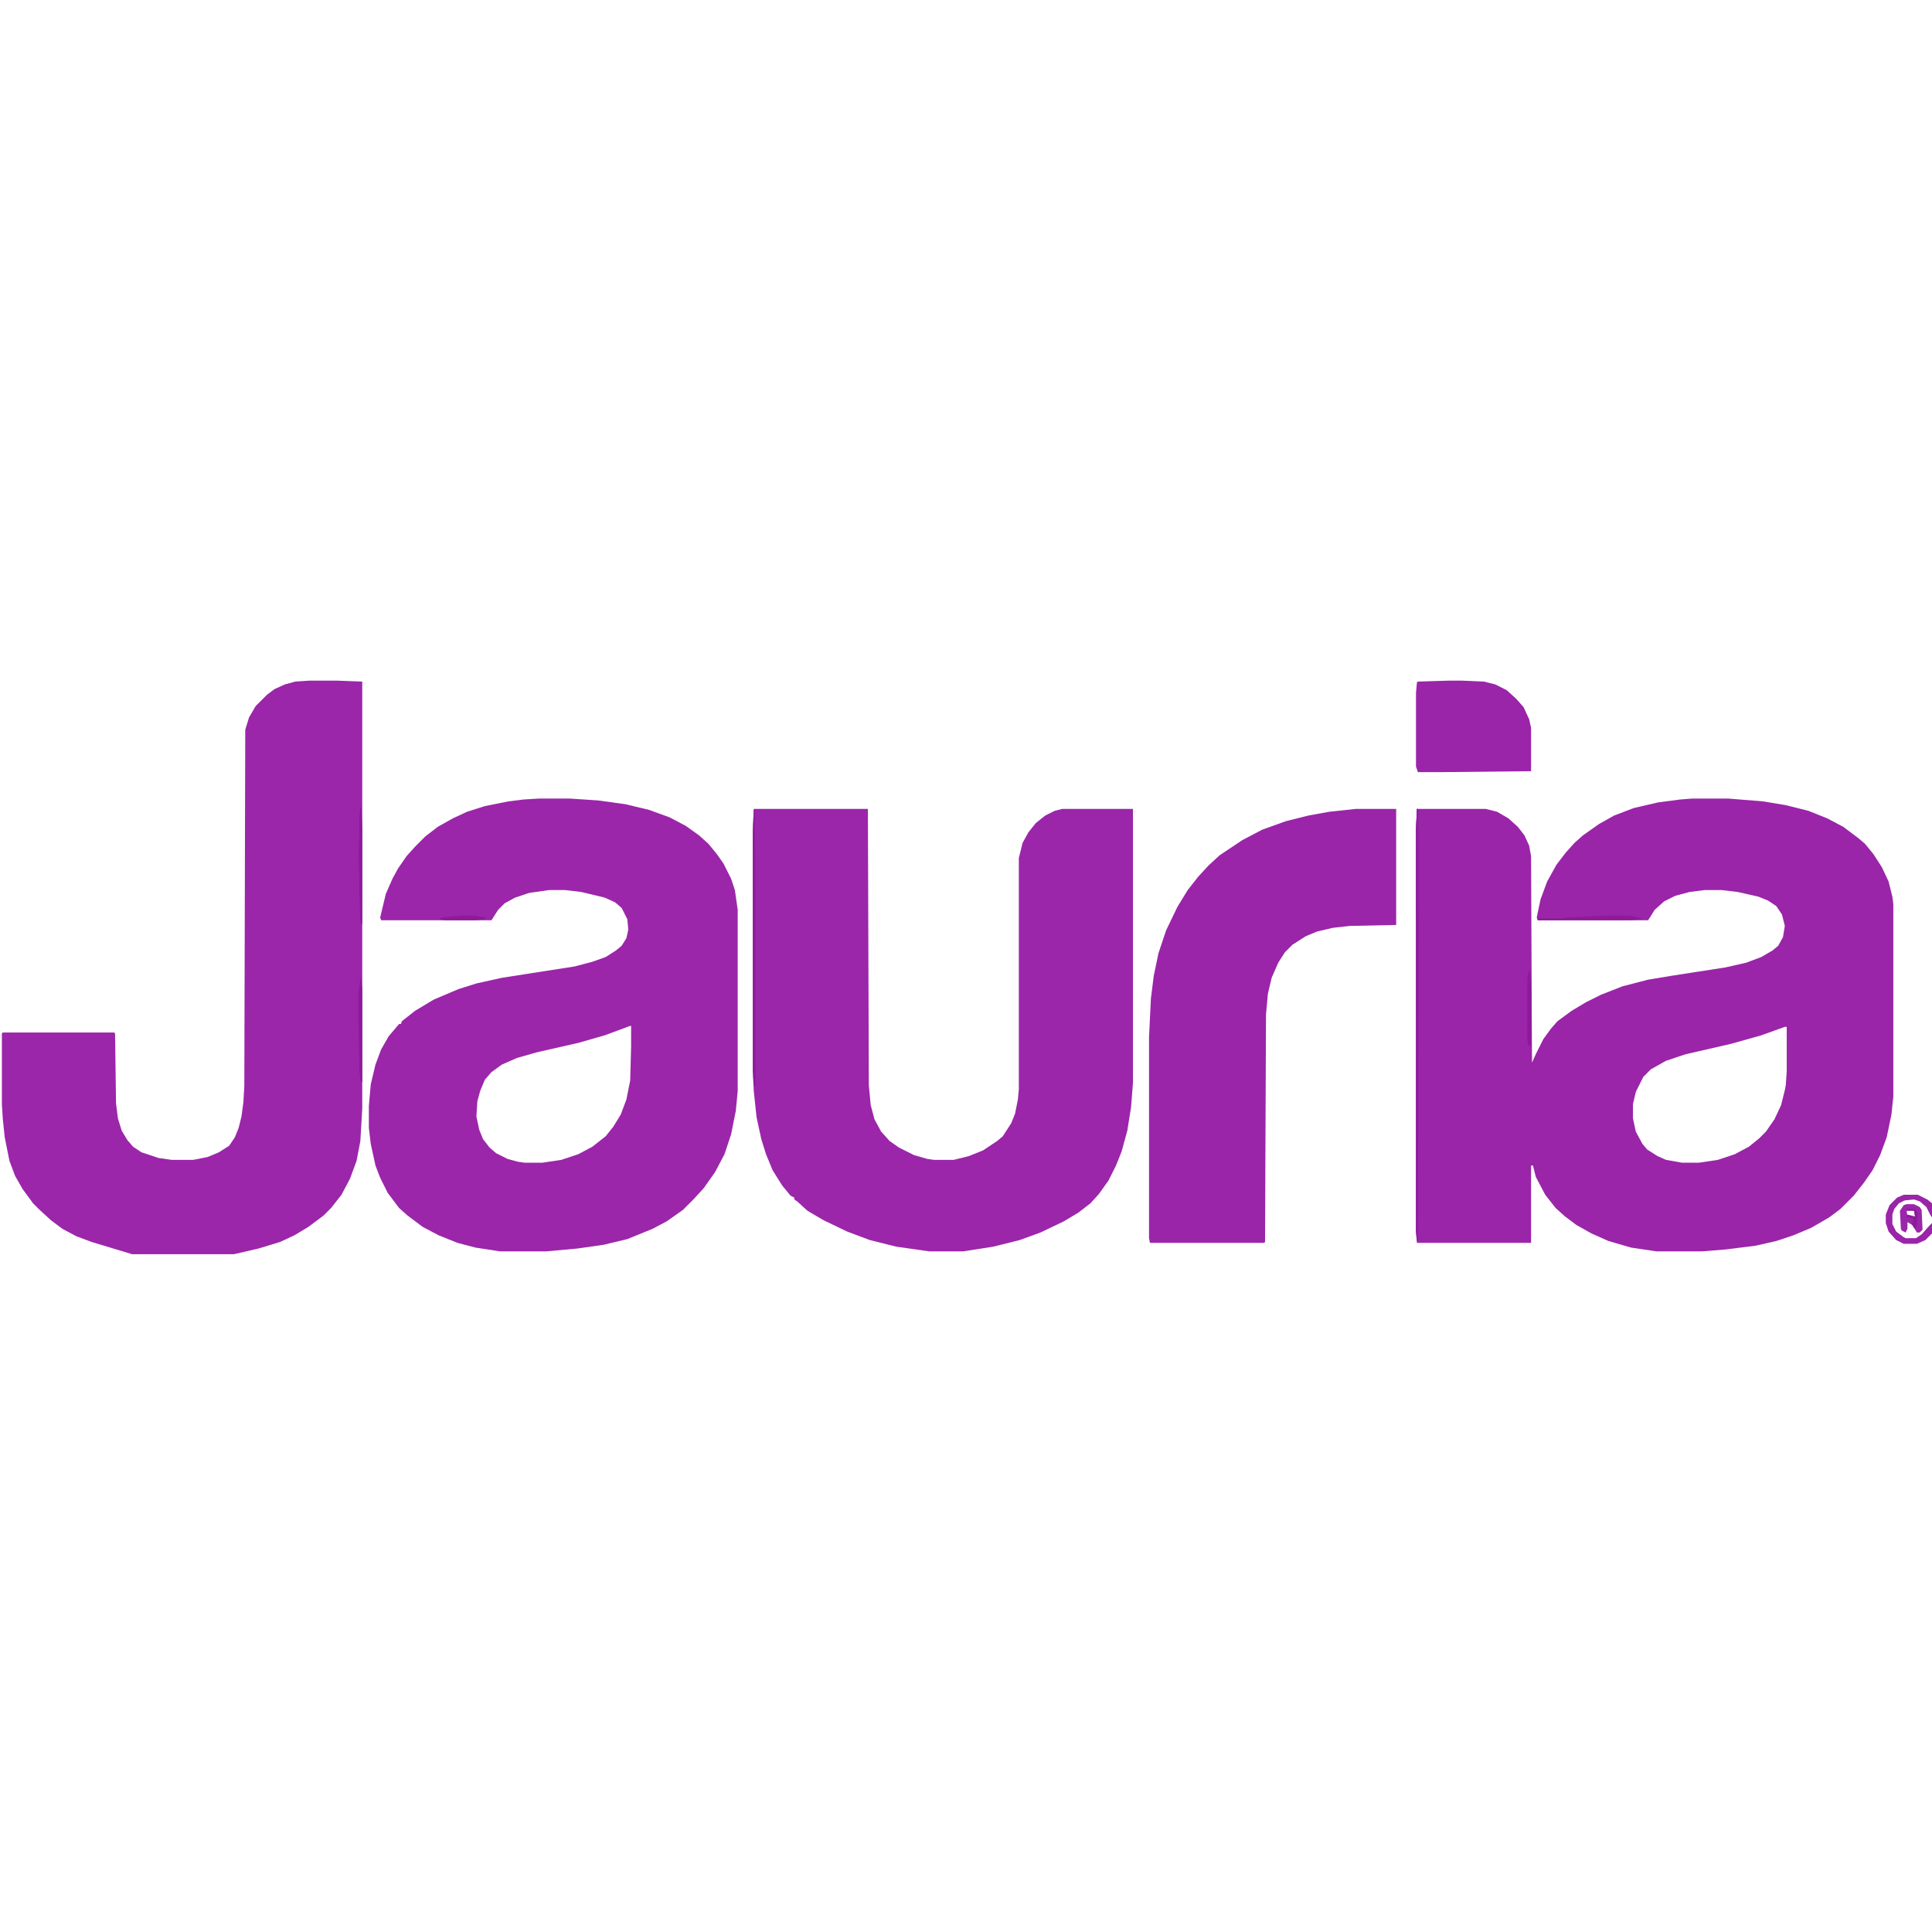 <?xml version="1.0" encoding="UTF-8"?>
<svg version="1.1" viewBox="0 0 2048 611" width="1280" height="1280" xmlns="http://www.w3.org/2000/svg">
<path transform="translate(1794,128)" d="m0 0h38l37 3 24 4 24 6 20 8 17 9 16 12 7 6 9 11 9 14 7 15 4 16 1 8v204l-2 19-5 24-7 19-8 16-9 13-11 14-14 14-12 9-19 11-19 8-18 6-22 5-32 4-25 2h-48l-27-4-24-7-18-8-16-9-12-9-10-9-11-14-10-19-3-12h-2v82h-121l-1-12v-426l1-22h73l12 3 12 7 10 9 7 9 5 11 2 11 1 219 4-9 8-16 8-11 7-8 15-11 15-9 16-8 23-9 27-7 24-4 58-9 22-5 16-6 12-7 6-5 5-9 2-12-3-12-6-9-9-6-10-4-22-5-17-2h-18l-16 2-15 4-12 6-10 9-5 8-2 3h-117l-1-3 4-19 7-19 10-18 10-13 9-10 9-8 17-12 16-9 21-8 26-6 23-3zm98 242-25 9-32 9-48 11-21 7-16 9-8 8-8 16-3 13v15l3 14 7 13 5 6 11 7 9 4 17 3h18l20-3 18-6 15-8 11-9 7-7 9-13 7-15 4-16 1-5 1-15v-47z" fill="#9A25A9"/>
<path transform="translate(571,128)" d="m0 0h33l30 2 29 4 25 6 22 8 17 9 14 10 10 9 9 11 7 10 8 16 4 12 3 21v192l-2 21-5 25-7 21-10 19-12 17-11 12-11 11-17 12-15 8-27 11-25 6-28 4-33 3h-49l-26-4-19-5-20-8-17-9-16-12-9-8-12-16-8-16-5-13-5-23-2-17v-23l2-23 5-21 6-16 8-14 11-13h2l1-3 14-11 20-12 26-11 19-6 27-6 77-12 19-5 14-5 11-7 6-5 5-8 2-9-1-11-6-12-7-6-11-5-25-6-17-2h-17l-21 3-15 5-11 6-7 7-7 11h-117l-1-3 6-25 7-16 6-11 9-13 9-10 11-11 13-10 16-9 15-7 19-6 25-5 16-2zm97 241-27 10-28 8-44 10-21 6-16 7-11 8-7 8-5 12-3 11-1 16 3 14 4 10 7 9 7 6 12 6 11 3 7 1h19l20-3 18-6 15-8 14-11 8-10 8-13 6-16 4-20 1-36v-22z" fill="#9B26AA"/>
<path transform="translate(799,139)" d="m0 0h121l1 293 2 21 4 15 7 13 9 10 10 7 16 8 14 4 7 1h21l16-4 15-6 15-10 6-5 9-14 4-10 3-15 1-11v-245l4-16 6-11 8-10 10-8 10-5 8-2h75v290l-2 26-4 25-6 22-6 15-8 16-10 14-9 10-13 10-15 9-25 12-22 8-28 7-32 5h-36l-35-5-28-7-24-9-25-12-17-10-11-10-3-2v-2l-4-2-9-11-10-16-7-17-5-16-5-23-3-28-1-23v-252z" fill="#9B26AA"/>
<path transform="translate(328,3)" d="m0 0h29l27 1v453l-2 34-4 21-7 19-9 17-11 14-8 8-16 12-15 9-15 7-23 7-26 6h-108l-43-13-16-6-15-8-12-9-12-11-7-7-11-15-8-14-6-16-5-25-2-19-1-16v-75l1-1h118l1 1 1 74 2 16 4 13 6 10 6 7 9 6 18 6 14 2h23l15-3 12-5 11-7 6-9 4-10 3-12 2-15 1-17 1-378 4-13 7-12 12-12 8-6 11-5 11-3z" fill="#9B26AA"/>
<path transform="translate(1437,139)" d="m0 0h43v123l-49 1-18 2-17 4-12 5-14 9-8 8-7 11-7 16-4 17-2 22-1 241-1 1h-121l-1-5v-213l2-41 3-24 5-24 8-24 12-25 11-18 11-14 11-12 12-11 24-16 21-11 25-9 24-6 22-4z" fill="#9A25A9"/>
<path transform="translate(1536,3)" d="m0 0h14l23 1 12 3 12 6 10 9 8 9 6 13 2 9v46l-95 1h-25l-2-6v-78l1-11 1-1z" fill="#9A25A9"/>
<path transform="translate(1502,139)" d="m0 0h1l1 37v45l-1 376h-1l-1-10v-426z" fill="#8D1A9A"/>
<path transform="translate(2018,548)" d="m0 0h15l10 5 5 4v15l-2-3-4-8-7-6-6-2-10 1-6 3-5 6-2 6v10l4 8 8 6 2 1h11l6-4 8-9 3-3v11l-7 7-9 4h-14l-8-4-8-9-3-9v-9l4-10 8-8z" fill="#9A25A9"/>
<path transform="translate(799,140)" d="m0 0h1l1 86v205l-2 2-1-18v-252z" fill="#8F1C9D"/>
<path transform="translate(2021,558)" d="m0 0h8l6 3 2 3 1 21-3 3h-3l-5-8-5-3v7l-2 4-4-2-1-2-1-19 4-6zm3 6-3 1 1 5 2 1h6l-1-6z" fill="#9A27A9"/>
<path transform="translate(1704,252)" d="m0 0h24l12 3v1l-13 1h-97v-2h27l3-1z" fill="#8D1A9A"/>
<path transform="translate(382,319)" d="m0 0h1l1 11v99l-2-3-1-9-1-53v-31z" fill="#8D1A9A"/>
<path transform="translate(382,137)" d="m0 0h1l1 23v102l-2-4-1-24v-22l-1-22 1-28v-16z" fill="#8D1A9A"/>
<path transform="translate(1502,139)" d="m0 0h1l1 37v45l-1 29-2 1v-90z" fill="#911D9F"/>
<path transform="translate(1621,310)" d="m0 0h1l1 19v61h-3l-1-7v-65z" fill="#8D1A9A"/>
<path transform="translate(490,252)" d="m0 0h13l11 2 1 2-11 1h-32l-6-1 2-2z" fill="#8D1A9A"/>
<path transform="translate(2021,563)" d="m0 0h9l3 4-1 12-1 4h-2l-3-5h2v-5l-7-1 1-3 8 2-1-6h-8z" fill="#8D1A9B"/>
</svg>
